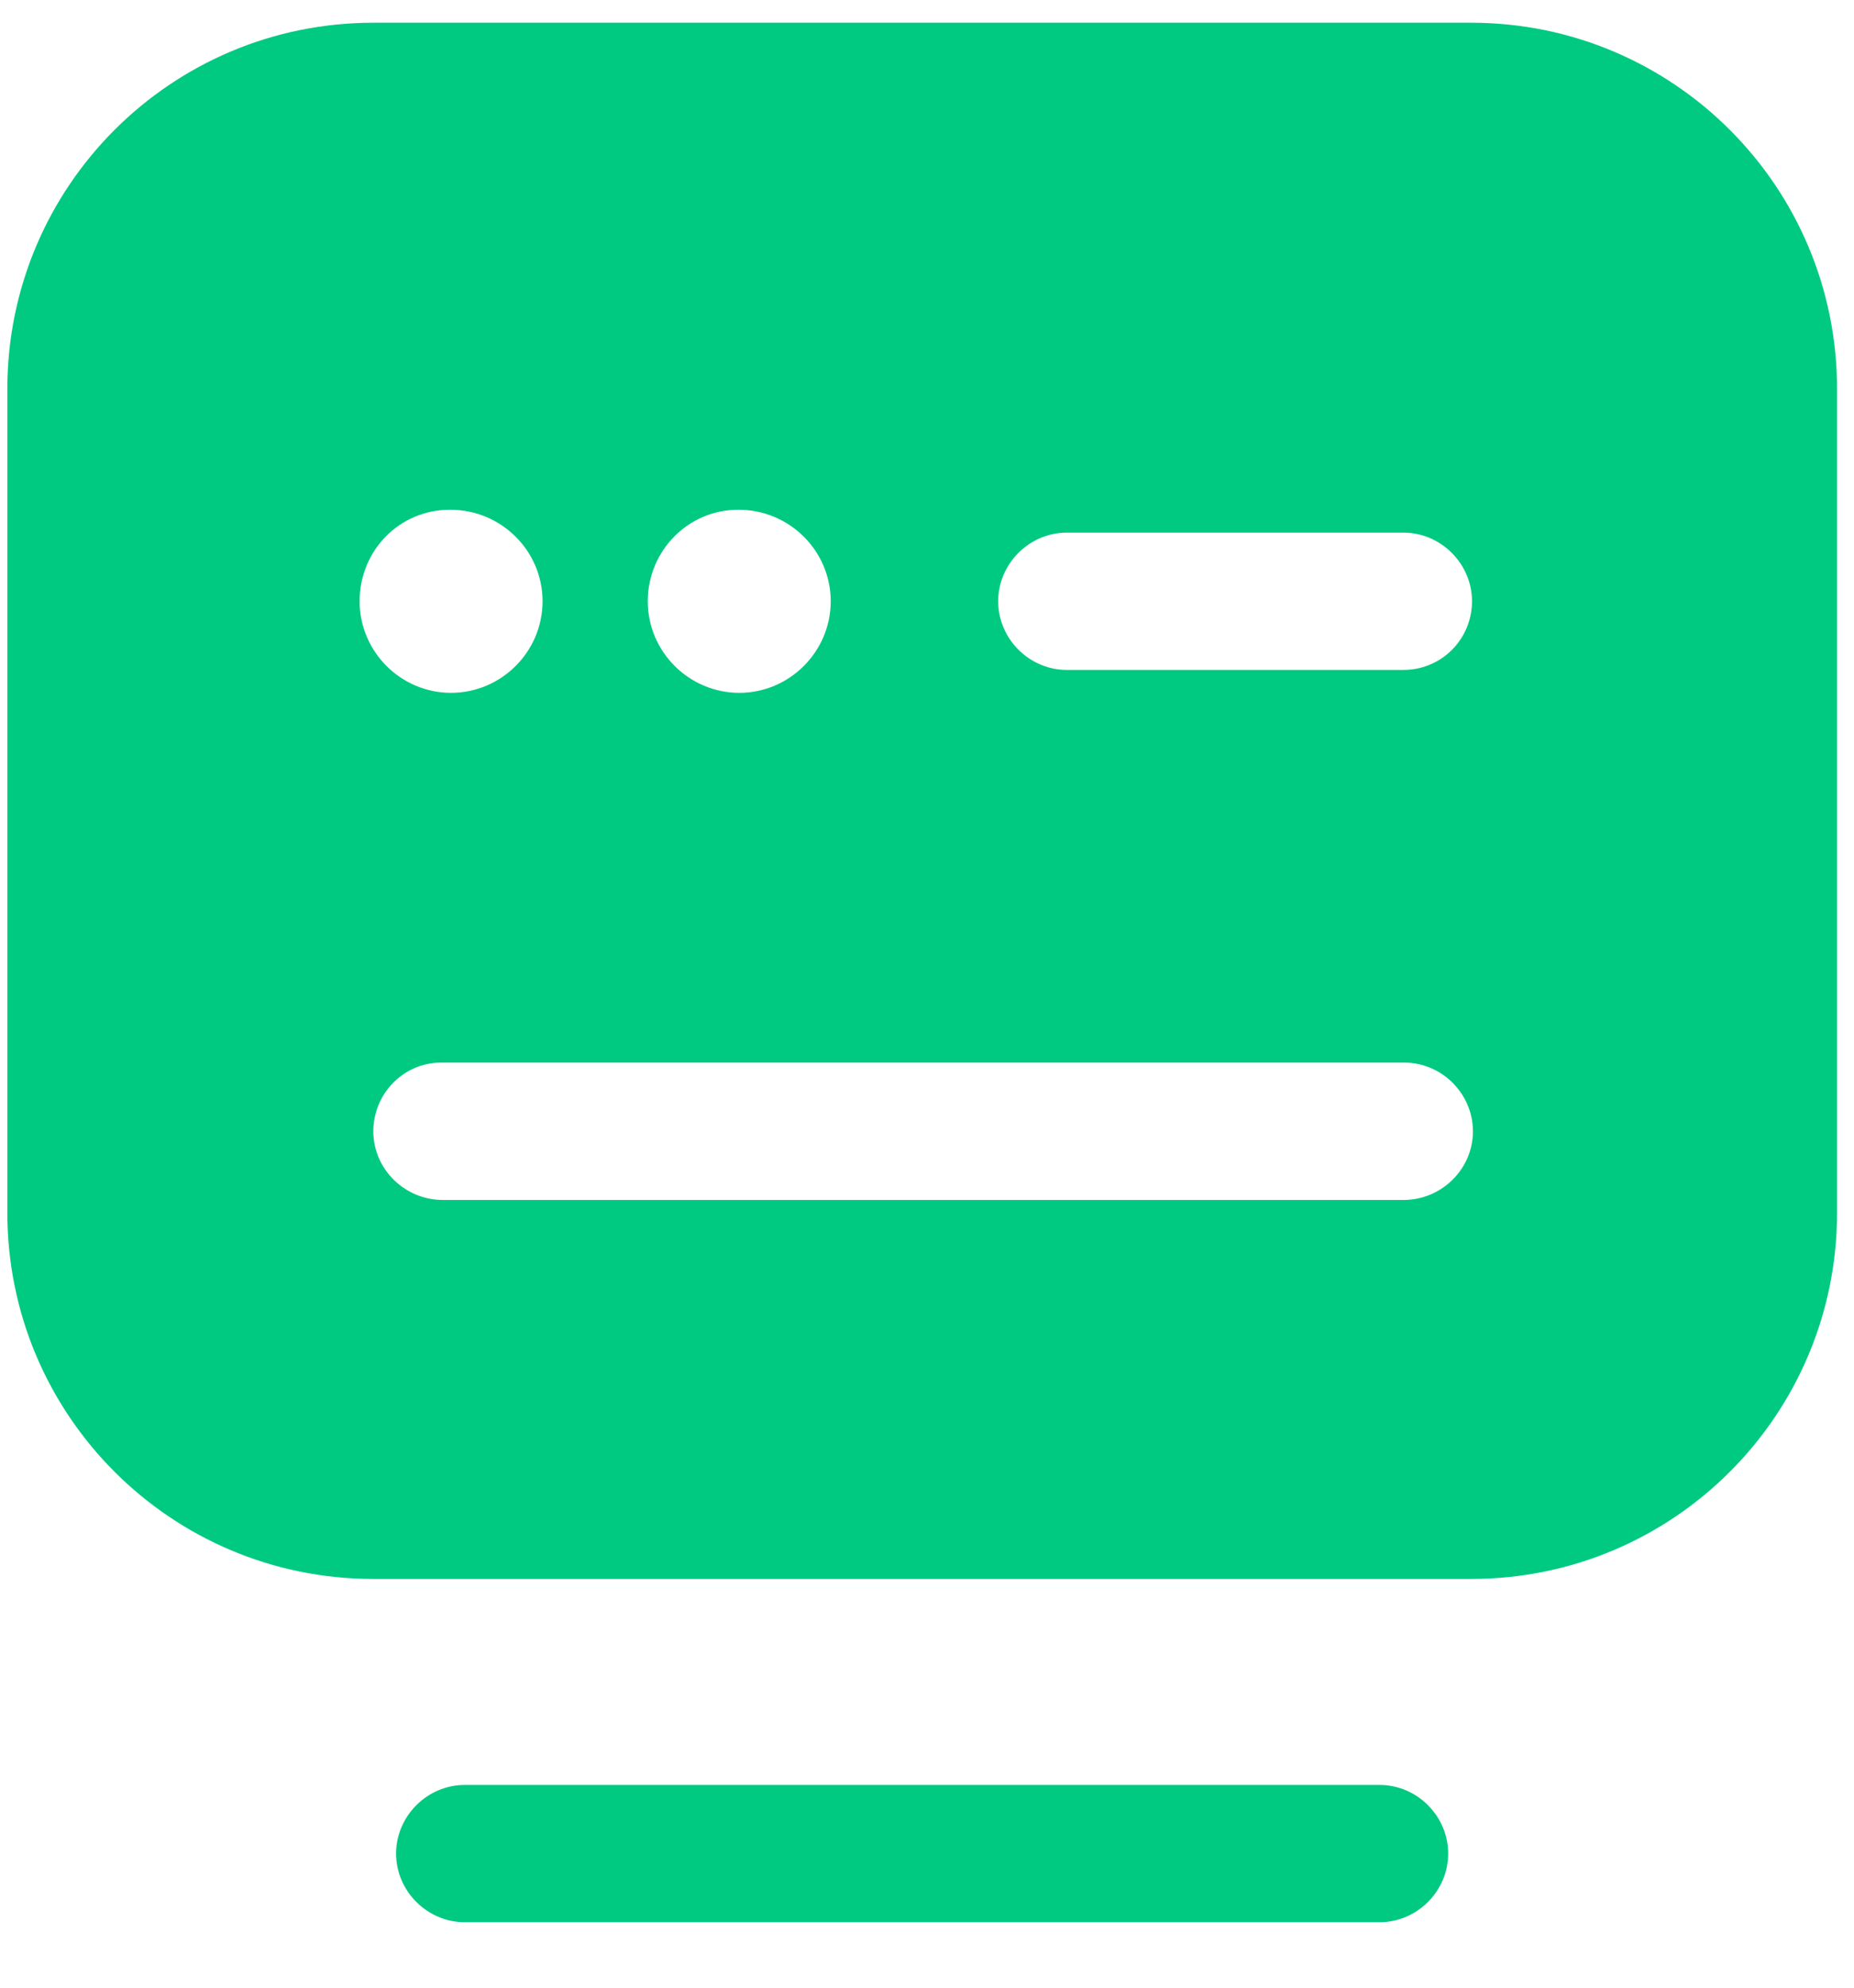 <svg width="28" height="30" viewBox="0 0 28 30" fill="none" xmlns="http://www.w3.org/2000/svg">
<path d="M20.835 29.012H7.019C6.452 29.012 5.982 28.542 5.982 27.976C5.982 27.41 6.452 26.94 7.019 26.94H20.835C21.402 26.94 21.871 27.41 21.871 27.976C21.871 28.542 21.402 29.012 20.835 29.012Z" fill="#00CA81"/>
<path d="M22.218 0.343H5.638C2.584 0.343 0.111 2.816 0.111 5.87V18.304C0.111 21.358 2.584 23.831 5.638 23.831H22.218C25.271 23.831 27.744 21.358 27.744 18.304V5.87C27.744 2.816 25.271 0.343 22.218 0.343ZM11.151 7.693C11.924 7.693 12.546 8.315 12.546 9.075C12.546 9.835 11.924 10.457 11.165 10.457C10.405 10.457 9.783 9.835 9.783 9.075C9.783 8.315 10.391 7.693 11.151 7.693ZM6.798 7.693C7.572 7.693 8.194 8.315 8.194 9.075C8.194 9.835 7.572 10.457 6.812 10.457C6.052 10.457 5.431 9.835 5.431 9.075C5.431 8.315 6.025 7.693 6.798 7.693ZM21.195 18.111H6.688C6.108 18.111 5.638 17.641 5.638 17.075C5.638 16.508 6.094 16.038 6.66 16.038H21.209C21.776 16.038 22.245 16.508 22.245 17.075C22.245 17.641 21.776 18.111 21.195 18.111ZM21.195 10.111H16.111C15.544 10.111 15.075 9.641 15.075 9.075C15.075 8.509 15.544 8.039 16.111 8.039H21.195C21.762 8.039 22.231 8.509 22.231 9.075C22.231 9.641 21.776 10.111 21.195 10.111Z" fill="#00CA81"/>
</svg>
